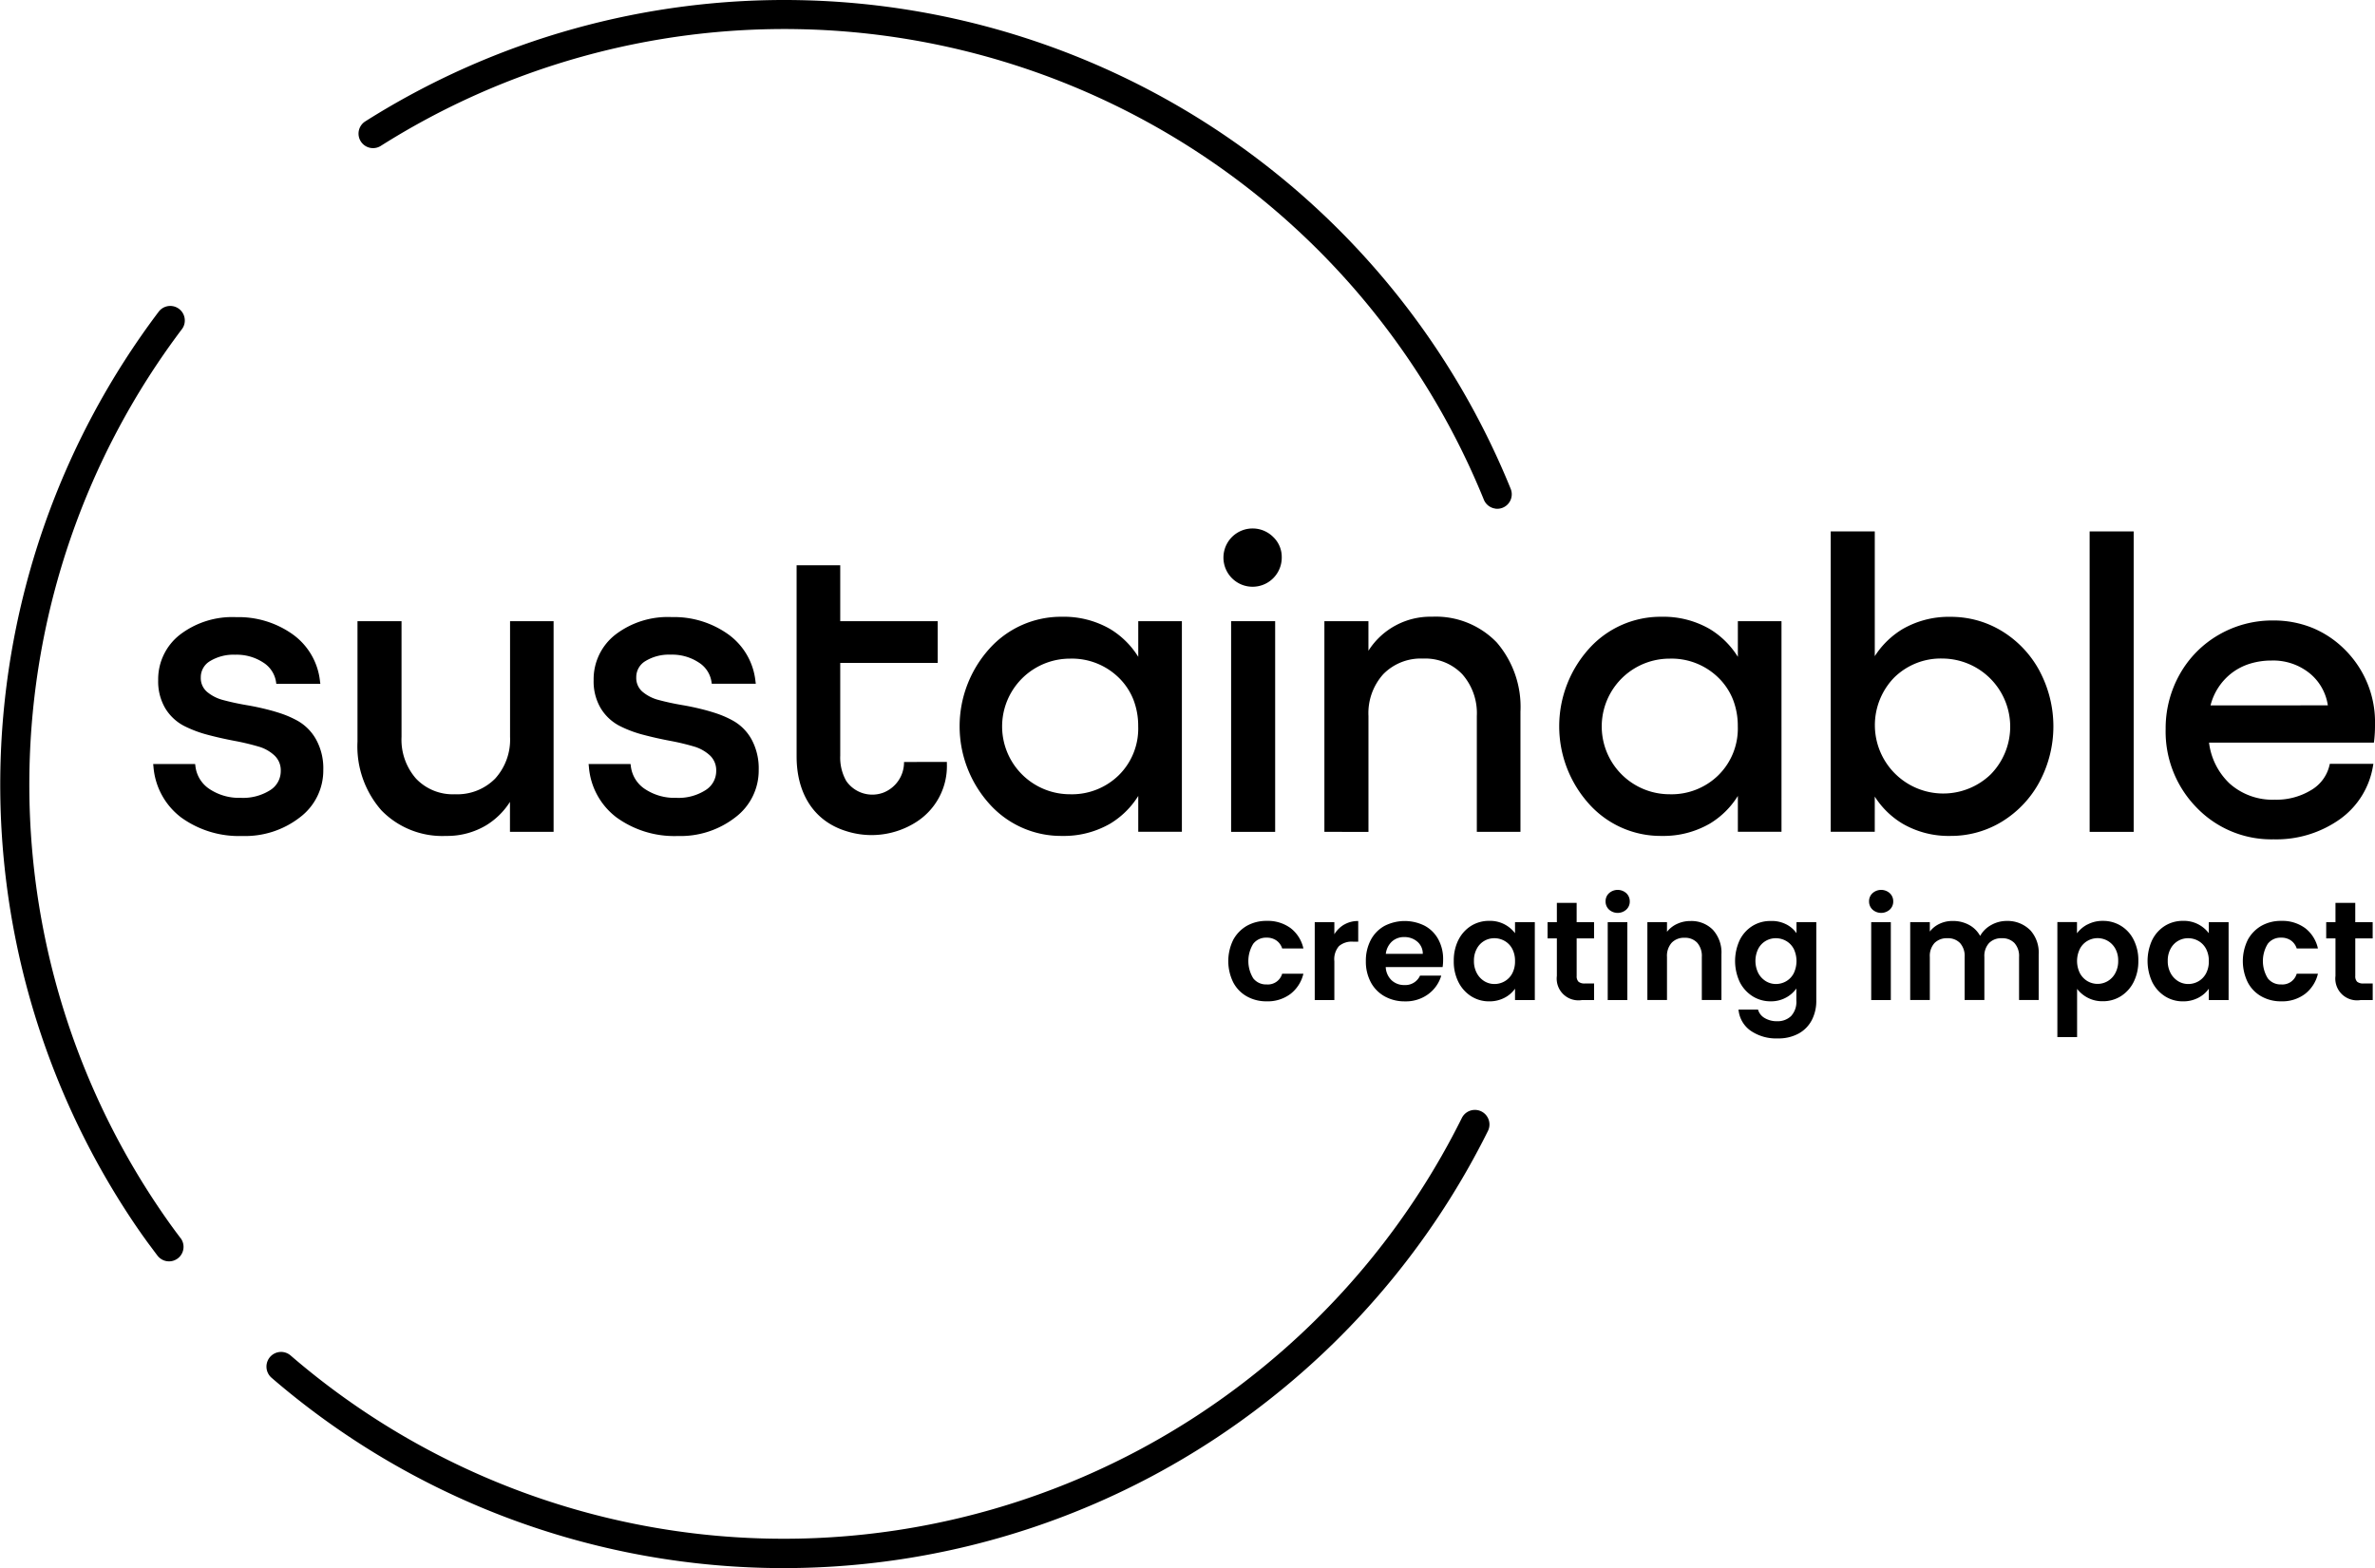 <svg xmlns="http://www.w3.org/2000/svg" width="181.602" height="119.947" viewBox="0 0 181.602 119.947">
  <g id="Ebene_1" transform="translate(-18.951 1.501)">
    <path id="Pfad_104401" data-name="Pfad 104401" d="M32.759,507.427c-.342-.449-.674-.9-1-1.363a57.839,57.839,0,0,1,1.1-68.159,1.062,1.062,0,0,0,.214-.529,1.111,1.111,0,0,0-1.989-.807,60.064,60.064,0,0,0-2.074,69.421c.251.38.513.759.775,1.133.064.091.128.182.192.267.15.214.3.422.46.631.182.246.364.492.551.738a1.109,1.109,0,0,0,1.775-1.331" transform="translate(0 -414.228)"/>
    <path id="Pfad_104402" data-name="Pfad 104402" d="M401.892,1604.93a57.726,57.726,0,0,0,73.372,1.679,57.934,57.934,0,0,0,16.184-19.847,1.114,1.114,0,1,1,1.994.995,60.207,60.207,0,0,1-16.837,20.638,59.938,59.938,0,0,1-76.174-1.764,1.128,1.128,0,0,1-.037-1.668,1.115,1.115,0,0,1,1.5-.032" transform="translate(-360.718 -1502.754)"/>
    <path id="Pfad_104403" data-name="Pfad 104403" d="M618.579,37.4a1.108,1.108,0,0,1-.893-.69A57.736,57.736,0,0,0,533.343,9.658a1.109,1.109,0,1,1-1.182-1.877,59.945,59.945,0,0,1,87.578,28.1,1.109,1.109,0,0,1-1.16,1.524" transform="translate(-485.277 0)"/>
    <path id="Pfad_104404" data-name="Pfad 104404" d="M1774.763,756.681a2.229,2.229,0,1,1-.652-1.529A2.1,2.1,0,0,1,1774.763,756.681Z" transform="translate(-1657.805 -715.58)"/>
    <g id="Gruppe_6672" data-name="Gruppe 6672" transform="translate(30.663 39.145)">
      <path id="Pfad_104405" data-name="Pfad 104405" d="M251.008,892.988a4.485,4.485,0,0,1-1.786,3.625,6.807,6.807,0,0,1-4.4,1.427,7.528,7.528,0,0,1-4.689-1.422,5.39,5.39,0,0,1-2.112-3.892l-.021-.192h3.208l.021.155a2.424,2.424,0,0,0,1.069,1.754,4.079,4.079,0,0,0,2.4.679,3.871,3.871,0,0,0,2.251-.588,1.715,1.715,0,0,0,.807-1.47,1.55,1.55,0,0,0-.465-1.166,2.98,2.98,0,0,0-1.267-.706,18.425,18.425,0,0,0-1.807-.428c-.674-.128-1.353-.278-2.016-.454a9.131,9.131,0,0,1-1.861-.7,3.658,3.658,0,0,1-1.412-1.331,4.037,4.037,0,0,1-.545-2.149,4.32,4.32,0,0,1,1.657-3.481,6.586,6.586,0,0,1,4.309-1.347,7.141,7.141,0,0,1,4.3,1.3,5.068,5.068,0,0,1,2.107,3.6l.027.2h-3.368l-.021-.15a2.138,2.138,0,0,0-.973-1.476,3.7,3.7,0,0,0-2.149-.6,3.444,3.444,0,0,0-1.93.492,1.422,1.422,0,0,0-.7,1.24A1.384,1.384,0,0,0,242.1,887a3.122,3.122,0,0,0,1.267.647c.535.144,1.144.278,1.807.39s1.353.267,2.021.454c.337.1.663.2.978.326a7.536,7.536,0,0,1,.888.422,3.714,3.714,0,0,1,1.406,1.438A4.557,4.557,0,0,1,251.008,892.988Z" transform="translate(-238 -874.745)"/>
      <path id="Pfad_104406" data-name="Pfad 104406" d="M545.1,887.1v16.115h-3.336v-2.294l-.037.059a5.647,5.647,0,0,1-1.754,1.716,5.809,5.809,0,0,1-3.1.829,6.479,6.479,0,0,1-4.94-1.957,7.407,7.407,0,0,1-1.828-5.256V887.1h3.368v8.854a4.514,4.514,0,0,0,1.112,3.192,3.87,3.87,0,0,0,2.973,1.192,4.071,4.071,0,0,0,3.069-1.192,4.438,4.438,0,0,0,1.144-3.192V887.1Z" transform="translate(-514.482 -880.235)"/>
      <path id="Pfad_104407" data-name="Pfad 104407" d="M873.708,892.893a4.485,4.485,0,0,1-1.786,3.625,6.827,6.827,0,0,1-4.4,1.428,7.528,7.528,0,0,1-4.689-1.422,5.372,5.372,0,0,1-2.112-3.892l-.021-.193h3.208l.021.155A2.424,2.424,0,0,0,865,894.348a4.079,4.079,0,0,0,2.4.679,3.831,3.831,0,0,0,2.251-.594,1.715,1.715,0,0,0,.807-1.47,1.55,1.55,0,0,0-.465-1.165,3.07,3.07,0,0,0-1.267-.706,18.091,18.091,0,0,0-1.807-.428c-.674-.128-1.353-.278-2.016-.454a8.9,8.9,0,0,1-1.861-.7,3.657,3.657,0,0,1-1.411-1.331,4.025,4.025,0,0,1-.545-2.149,4.32,4.32,0,0,1,1.657-3.481,6.586,6.586,0,0,1,4.309-1.347,7.142,7.142,0,0,1,4.3,1.3,5.068,5.068,0,0,1,2.107,3.6l.027.2h-3.368l-.021-.15a2.121,2.121,0,0,0-.973-1.476,3.7,3.7,0,0,0-2.149-.6,3.444,3.444,0,0,0-1.93.492,1.422,1.422,0,0,0-.7,1.24,1.384,1.384,0,0,0,.46,1.091,3.121,3.121,0,0,0,1.267.647c.535.144,1.144.278,1.807.39s1.353.267,2.021.455c.337.1.663.2.978.326a7.515,7.515,0,0,1,.888.422,3.678,3.678,0,0,1,1.406,1.438A4.648,4.648,0,0,1,873.708,892.893Z" transform="translate(-827.406 -874.65)"/>
      <path id="Pfad_104408" data-name="Pfad 104408" d="M1404.961,881.137v2.727l-.037-.059a6.468,6.468,0,0,0-2.106-2.064,7.064,7.064,0,0,0-3.689-.941,7.357,7.357,0,0,0-5.55,2.443,8.871,8.871,0,0,0,0,11.87,7.344,7.344,0,0,0,5.55,2.449,7.077,7.077,0,0,0,3.689-.941,6.452,6.452,0,0,0,2.106-2.058l.037-.059v2.743h3.336V881.137Zm-1.481,11.773a5.12,5.12,0,0,1-3.743,1.465,5.186,5.186,0,1,1,0-10.372,5.12,5.12,0,0,1,3.743,1.465,4.823,4.823,0,0,1,1.107,1.663,5.553,5.553,0,0,1,.369,2.058A5.008,5.008,0,0,1,1403.48,892.91Z" transform="translate(-1329.637 -874.272)"/>
      <rect id="Rechteck_2310" data-name="Rechteck 2310" width="3.368" height="16.115" transform="translate(82.424 6.865)"/>
      <path id="Pfad_104409" data-name="Pfad 104409" d="M1927.992,888.066v9.186h-3.336v-8.87a4.493,4.493,0,0,0-1.117-3.192,3.918,3.918,0,0,0-2.994-1.192,4.01,4.01,0,0,0-3.042,1.192,4.455,4.455,0,0,0-1.133,3.192v8.87H1913V881.137h3.368V883.4l.037-.059a5.608,5.608,0,0,1,4.823-2.545,6.466,6.466,0,0,1,4.951,1.968A7.555,7.555,0,0,1,1927.992,888.066Z" transform="translate(-1823.444 -874.272)"/>
      <path id="Pfad_104410" data-name="Pfad 104410" d="M2262.461,881.137v2.727l-.038-.059a6.468,6.468,0,0,0-2.106-2.064,7.063,7.063,0,0,0-3.689-.941,7.357,7.357,0,0,0-5.55,2.443,8.871,8.871,0,0,0,0,11.87,7.344,7.344,0,0,0,5.55,2.449,7.077,7.077,0,0,0,3.689-.941,6.4,6.4,0,0,0,2.106-2.058l.038-.059v2.743h3.336V881.137Zm-1.481,11.773a5.118,5.118,0,0,1-3.742,1.465,5.186,5.186,0,1,1,0-10.372,5.118,5.118,0,0,1,3.742,1.465,4.821,4.821,0,0,1,1.107,1.663,5.548,5.548,0,0,1,.369,2.058A5.007,5.007,0,0,1,2260.979,892.91Z" transform="translate(-2141.289 -874.272)"/>
      <path id="Pfad_104411" data-name="Pfad 104411" d="M2653.081,769.393a8,8,0,0,0-2.855-3.048,7.48,7.48,0,0,0-1.9-.834,7.614,7.614,0,0,0-2.074-.278,7.057,7.057,0,0,0-3.646.93,6.534,6.534,0,0,0-2.1,2.021l-.037.059V758.7H2637.1v22.975h3.368V778.98l.037.059a6.425,6.425,0,0,0,2.1,2.021,7.006,7.006,0,0,0,3.646.93,7.46,7.46,0,0,0,3.972-1.112,8,8,0,0,0,2.855-3.048,9.014,9.014,0,0,0,0-8.437Zm-3.759,7.9a5.228,5.228,0,0,1-7.384-7.4,5.071,5.071,0,0,1,3.716-1.47,5.21,5.21,0,0,1,3.668,8.87Z" transform="translate(-2508.828 -758.7)"/>
      <rect id="Rechteck_2311" data-name="Rechteck 2311" width="3.368" height="22.98" transform="translate(148.07)"/>
      <path id="Pfad_104412" data-name="Pfad 104412" d="M1169.69,822.145v.139a5.069,5.069,0,0,1-2.374,4.475,6.345,6.345,0,0,1-5.245.7c-2.668-.791-3.871-3.053-3.871-5.721V807.1h3.336v4.277h7.453v3.192h-7.453v7.1a3.608,3.608,0,0,0,.46,1.93,2.419,2.419,0,0,0,2.818.9,2.488,2.488,0,0,0,1.6-2.353Z" transform="translate(-1109 -804.512)"/>
      <path id="Pfad_104413" data-name="Pfad 104413" d="M3129.852,888.378a7.59,7.59,0,0,0-2.513-1.706,7.871,7.871,0,0,0-3.021-.572,8.154,8.154,0,0,0-4.165,1.1,7.992,7.992,0,0,0-2.973,3.01,8.413,8.413,0,0,0-1.08,4.192,8.3,8.3,0,0,0,2.369,6.01,7.924,7.924,0,0,0,5.881,2.427,8.4,8.4,0,0,0,5.037-1.513,6.23,6.23,0,0,0,2.561-4.053l.037-.209h-3.331l-.032.134a2.984,2.984,0,0,1-1.417,1.887,5.1,5.1,0,0,1-2.759.722,4.925,4.925,0,0,1-3.448-1.23,5.174,5.174,0,0,1-1.577-3.106l-.005-.027h12.607l.021-.155a9.961,9.961,0,0,0,.064-1.2A7.811,7.811,0,0,0,3129.852,888.378Zm-10.319,4.219.005-.027a4.523,4.523,0,0,1,1.593-2.433,4.457,4.457,0,0,1,1.4-.727,5.554,5.554,0,0,1,1.663-.246,4.432,4.432,0,0,1,2.968,1.016,3.9,3.9,0,0,1,1.337,2.39l.005.021-8.967.005Z" transform="translate(-2962.218 -879.288)"/>
    </g>
    <g id="Gruppe_6673" data-name="Gruppe 6673" transform="translate(112.87 66.563)">
      <path id="Pfad_104414" data-name="Pfad 104414" d="M1976.662,1318.559a1.2,1.2,0,0,0-.418-.93,1.493,1.493,0,0,0-1-.352,1.366,1.366,0,0,0-.941.341,1.515,1.515,0,0,0-.468.941Zm1.518,1.013h-4.352a1.487,1.487,0,0,0,.451,1.012,1.391,1.391,0,0,0,.979.363,1.231,1.231,0,0,0,1.194-.721h1.623a2.7,2.7,0,0,1-.99,1.414,2.889,2.889,0,0,1-1.794.555,3.105,3.105,0,0,1-1.54-.38,2.67,2.67,0,0,1-1.062-1.078,3.34,3.34,0,0,1-.38-1.612,3.414,3.414,0,0,1,.374-1.623,2.645,2.645,0,0,1,1.051-1.078,3.392,3.392,0,0,1,3.075-.011,2.559,2.559,0,0,1,1.04,1.04,3.134,3.134,0,0,1,.368,1.546,3.709,3.709,0,0,1-.039.573" transform="translate(-1961.789 -1313.669)"/>
      <path id="Pfad_104415" data-name="Pfad 104415" d="M1901.486,1316.329a2.077,2.077,0,0,1,1.067-.27v1.579h-.4a1.5,1.5,0,0,0-1.067.336,1.527,1.527,0,0,0-.358,1.161v2.971h-1.5v-5.959h1.5v.924a2.162,2.162,0,0,1,.754-.743" transform="translate(-1892.617 -1313.678)"/>
      <path id="Pfad_104416" data-name="Pfad 104416" d="M2316.832,1279.938h-1.5v-5.959h1.5Zm-1.4-6.921a.84.84,0,0,1-.264-.627.824.824,0,0,1,.264-.627.989.989,0,0,1,1.321,0,.841.841,0,0,1,.264.627.824.824,0,0,1-.264.627.988.988,0,0,1-1.321,0" transform="translate(-2286.318 -1271.51)"/>
      <path id="Pfad_104417" data-name="Pfad 104417" d="M2379.842,1316.721a2.579,2.579,0,0,1,.655,1.876v3.494h-1.5v-3.29a1.534,1.534,0,0,0-.352-1.089,1.257,1.257,0,0,0-.968-.38,1.3,1.3,0,0,0-.985.38,1.513,1.513,0,0,0-.358,1.089v3.29h-1.5v-5.958h1.5v.743a2.045,2.045,0,0,1,.771-.605,2.358,2.358,0,0,1,1.023-.22,2.294,2.294,0,0,1,1.716.672" transform="translate(-2342.788 -1313.669)"/>
      <path id="Pfad_104418" data-name="Pfad 104418" d="M2504.86,1318.175a1.486,1.486,0,0,0-.577-.6,1.564,1.564,0,0,0-.781-.209,1.5,1.5,0,0,0-1.348.8,2.1,2.1,0,0,0,0,1.871,1.606,1.606,0,0,0,.577.616,1.479,1.479,0,0,0,.771.214,1.554,1.554,0,0,0,.781-.209,1.493,1.493,0,0,0,.577-.605,2.17,2.17,0,0,0,0-1.882m-.577-1.871a2.14,2.14,0,0,1,.792.682v-.848h1.513v6a3.173,3.173,0,0,1-.336,1.48,2.484,2.484,0,0,1-1,1.035,3.209,3.209,0,0,1-1.612.38,3.435,3.435,0,0,1-2.08-.594,2.2,2.2,0,0,1-.919-1.612h1.491a1.082,1.082,0,0,0,.511.649,1.788,1.788,0,0,0,.952.242,1.477,1.477,0,0,0,1.062-.391,1.6,1.6,0,0,0,.407-1.188v-.924a2.305,2.305,0,0,1-.8.7,2.375,2.375,0,0,1-1.167.281,2.562,2.562,0,0,1-1.376-.385,2.746,2.746,0,0,1-.985-1.089,3.8,3.8,0,0,1,0-3.218,2.661,2.661,0,0,1,.979-1.078,2.578,2.578,0,0,1,1.381-.374,2.4,2.4,0,0,1,1.183.252" transform="translate(-2461.626 -1313.669)"/>
      <path id="Pfad_104419" data-name="Pfad 104419" d="M2693.547,1279.938h-1.5v-5.959h1.5Zm-1.4-6.921a.84.84,0,0,1-.264-.627.823.823,0,0,1,.264-.627.988.988,0,0,1,1.32,0,.839.839,0,0,1,.264.627.822.822,0,0,1-.264.627.988.988,0,0,1-1.32,0" transform="translate(-2642.886 -1271.51)"/>
      <path id="Pfad_104420" data-name="Pfad 104420" d="M2759.99,1316.532a2.54,2.54,0,0,1,.671,1.876v3.494h-1.5v-3.29a1.475,1.475,0,0,0-.353-1.067,1.268,1.268,0,0,0-.968-.368,1.289,1.289,0,0,0-.974.368,1.465,1.465,0,0,0-.358,1.067v3.29H2755v-3.29a1.478,1.478,0,0,0-.352-1.067,1.268,1.268,0,0,0-.969-.368,1.307,1.307,0,0,0-.985.368,1.465,1.465,0,0,0-.357,1.067v3.29h-1.5v-5.958h1.5v.721a2,2,0,0,1,.748-.594,2.265,2.265,0,0,1,1.007-.214,2.548,2.548,0,0,1,1.244.3,2.081,2.081,0,0,1,.848.842,2.146,2.146,0,0,1,.842-.831,2.4,2.4,0,0,1,1.2-.314,2.439,2.439,0,0,1,1.761.682" transform="translate(-2698.694 -1313.479)"/>
      <path id="Pfad_104421" data-name="Pfad 104421" d="M2965.709,1317.974a1.543,1.543,0,0,0-2.129-.595,1.494,1.494,0,0,0-.577.605,2.1,2.1,0,0,0,0,1.87,1.573,1.573,0,0,0,.577.605,1.532,1.532,0,0,0,.771.209,1.509,1.509,0,0,0,.781-.214,1.549,1.549,0,0,0,.577-.611,1.909,1.909,0,0,0,.22-.946,1.856,1.856,0,0,0-.22-.924m-2.124-1.848a2.431,2.431,0,0,1,1.167-.275,2.58,2.58,0,0,1,2.36,1.447,3.421,3.421,0,0,1,.358,1.607,3.529,3.529,0,0,1-.358,1.617,2.726,2.726,0,0,1-.979,1.089,2.535,2.535,0,0,1-1.381.385,2.393,2.393,0,0,1-1.156-.269,2.45,2.45,0,0,1-.809-.677v3.692h-1.508v-8.8h1.5v.858a2.343,2.343,0,0,1,.8-.676" transform="translate(-2897.883 -1313.479)"/>
      <path id="Pfad_104422" data-name="Pfad 104422" d="M3094.7,1317.985a1.489,1.489,0,0,0-.577-.6,1.565,1.565,0,0,0-.781-.209,1.495,1.495,0,0,0-1.348.8,1.858,1.858,0,0,0-.22.93,1.917,1.917,0,0,0,.22.941,1.61,1.61,0,0,0,.577.617,1.479,1.479,0,0,0,.771.214,1.555,1.555,0,0,0,.781-.209,1.513,1.513,0,0,0,.577-.6,1.942,1.942,0,0,0,.215-.941,1.974,1.974,0,0,0-.215-.946m-4.11-.682a2.661,2.661,0,0,1,.979-1.078,2.578,2.578,0,0,1,1.381-.374,2.376,2.376,0,0,1,1.964.946v-.847h1.513v5.958h-1.513v-.869a2.236,2.236,0,0,1-.8.693,2.462,2.462,0,0,1-1.177.275,2.528,2.528,0,0,1-1.37-.385,2.736,2.736,0,0,1-.979-1.089,3.827,3.827,0,0,1,0-3.23" transform="translate(-3019.938 -1313.479)"/>
      <path id="Pfad_104423" data-name="Pfad 104423" d="M2102.5,1317.985a1.49,1.49,0,0,0-.578-.6,1.563,1.563,0,0,0-.781-.209,1.495,1.495,0,0,0-1.348.8,1.858,1.858,0,0,0-.22.93,1.918,1.918,0,0,0,.22.941,1.606,1.606,0,0,0,.577.617,1.478,1.478,0,0,0,.771.214,1.553,1.553,0,0,0,.781-.209,1.511,1.511,0,0,0,.578-.6,1.944,1.944,0,0,0,.214-.941,1.966,1.966,0,0,0-.214-.946m-4.11-.682a2.664,2.664,0,0,1,.979-1.078,2.58,2.58,0,0,1,1.381-.374,2.377,2.377,0,0,1,1.964.946v-.847h1.513v5.958h-1.513v-.869a2.235,2.235,0,0,1-.8.693,2.462,2.462,0,0,1-1.177.275,2.528,2.528,0,0,1-1.37-.385,2.734,2.734,0,0,1-.979-1.089,3.466,3.466,0,0,1-.358-1.617,3.518,3.518,0,0,1,.357-1.613" transform="translate(-2080.788 -1313.479)"/>
      <path id="Pfad_104424" data-name="Pfad 104424" d="M3226.834,1317.308a2.766,2.766,0,0,1,1.04-1.078,3.026,3.026,0,0,1,1.524-.38,2.94,2.94,0,0,1,1.832.556,2.685,2.685,0,0,1,.974,1.552h-1.623a1.177,1.177,0,0,0-.434-.605,1.253,1.253,0,0,0-.759-.22,1.226,1.226,0,0,0-1.018.468,2.516,2.516,0,0,0,0,2.641,1.233,1.233,0,0,0,1.018.468,1.138,1.138,0,0,0,1.194-.82h1.623a2.749,2.749,0,0,1-.979,1.54,2.886,2.886,0,0,1-1.826.572,3.012,3.012,0,0,1-1.524-.38,2.617,2.617,0,0,1-1.04-1.078,3.684,3.684,0,0,1,0-3.235" transform="translate(-3148.885 -1313.479)"/>
      <path id="Pfad_104425" data-name="Pfad 104425" d="M1775.914,1317.308a2.765,2.765,0,0,1,1.04-1.078,3.027,3.027,0,0,1,1.524-.38,2.94,2.94,0,0,1,1.832.556,2.685,2.685,0,0,1,.974,1.552h-1.623a1.177,1.177,0,0,0-.435-.605,1.251,1.251,0,0,0-.759-.22,1.226,1.226,0,0,0-1.018.468,2.517,2.517,0,0,0,0,2.641,1.233,1.233,0,0,0,1.018.468,1.138,1.138,0,0,0,1.194-.82h1.623a2.749,2.749,0,0,1-.979,1.54,2.886,2.886,0,0,1-1.826.572,3.013,3.013,0,0,1-1.524-.38,2.618,2.618,0,0,1-1.04-1.078,3.682,3.682,0,0,1,0-3.235" transform="translate(-1775.54 -1313.479)"/>
      <path id="Pfad_104426" data-name="Pfad 104426" d="M3347.867,1292.833v2.883a.583.583,0,0,0,.143.435.724.724,0,0,0,.49.132h.7v1.271h-.947a1.66,1.66,0,0,1-1.9-1.849v-2.872h-.709v-1.238h.709v-1.475h1.513v1.475h1.331v1.238Z" transform="translate(-3261.692 -1289.125)"/>
      <path id="Pfad_104427" data-name="Pfad 104427" d="M2234.357,1292.833v2.883a.582.582,0,0,0,.143.435.725.725,0,0,0,.49.132h.7v1.271h-.947a1.66,1.66,0,0,1-1.9-1.849v-2.872h-.709v-1.238h.709v-1.475h1.513v1.475h1.331v1.238Z" transform="translate(-2207.718 -1289.125)"/>
    </g>
  </g>
</svg>
